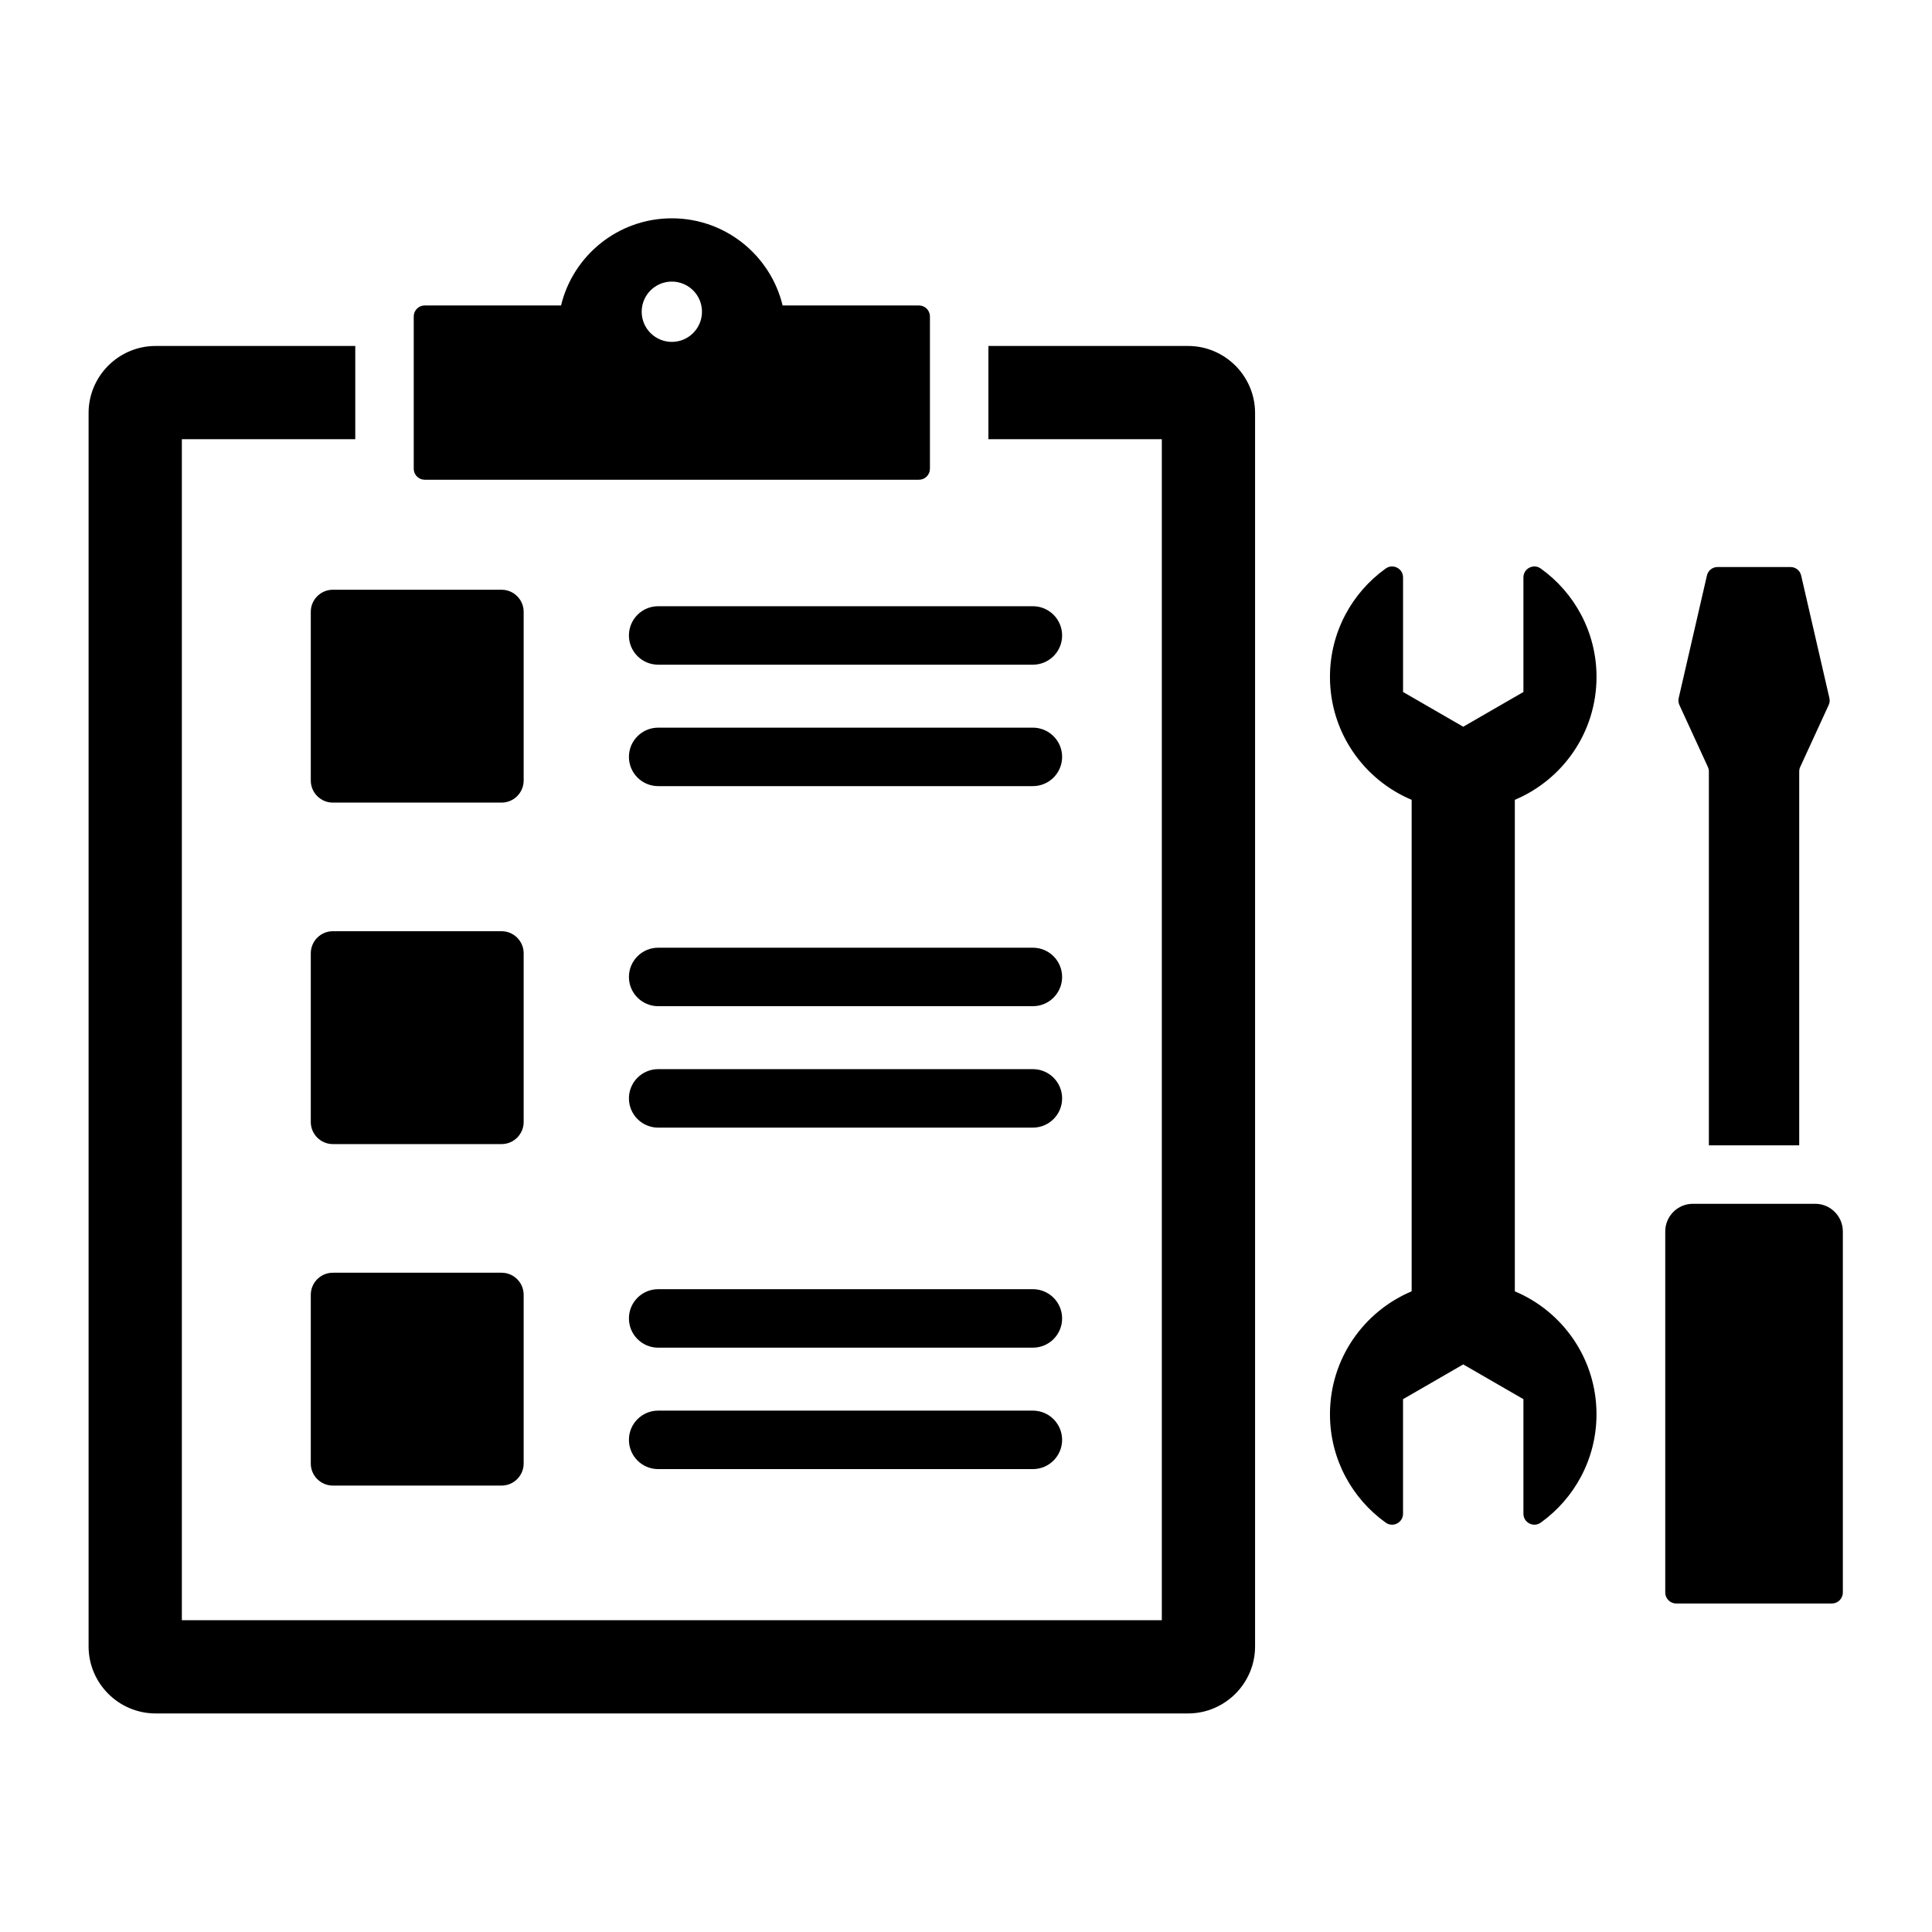 <svg xmlns="http://www.w3.org/2000/svg" xmlns:xlink="http://www.w3.org/1999/xlink" width="500" viewBox="0 0 375 375" height="500" preserveAspectRatio="xMidYMid meet"><defs><clipPath id="108a8f0571"><path d="M 17.195 42.316 L 357.695 42.316 L 357.695 332.566 L 17.195 332.566 Z M 17.195 42.316 " clip-rule="nonzero"></path></clipPath></defs><rect x="-37.5" width="450" fill="#ffffff" y="-37.5" height="450" fill-opacity="1"></rect><rect x="-37.5" width="450" fill="#ffffff" y="-37.5" height="450" fill-opacity="1"></rect><g clip-path="url(#108a8f0571)"><path fill="#000000" d="M 206.156 255.906 C 206.156 259.039 203.617 261.582 200.48 261.582 L 127.75 261.582 C 124.617 261.582 122.074 259.039 122.074 255.906 C 122.074 252.773 124.617 250.23 127.75 250.23 L 200.48 250.23 C 203.617 250.23 206.156 252.773 206.156 255.906 Z M 127.75 152.586 L 200.48 152.586 C 203.617 152.586 206.156 150.047 206.156 146.914 C 206.156 143.781 203.617 141.238 200.48 141.238 L 127.75 141.238 C 124.617 141.238 122.074 143.781 122.074 146.914 C 122.074 150.047 124.617 152.586 127.75 152.586 Z M 200.48 117.668 L 127.75 117.668 C 124.617 117.668 122.074 120.211 122.074 123.344 C 122.074 126.477 124.617 129.016 127.75 129.016 L 200.48 129.016 C 203.617 129.016 206.156 126.477 206.156 123.344 C 206.156 120.211 203.617 117.668 200.48 117.668 Z M 200.48 183.949 L 127.75 183.949 C 124.617 183.949 122.074 186.492 122.074 189.625 C 122.074 192.758 124.617 195.301 127.75 195.301 L 200.48 195.301 C 203.617 195.301 206.156 192.758 206.156 189.625 C 206.156 186.492 203.617 183.949 200.48 183.949 Z M 200.48 273.801 L 127.75 273.801 C 124.613 273.801 122.074 276.344 122.074 279.477 C 122.074 282.609 124.613 285.152 127.75 285.152 L 200.48 285.152 C 203.613 285.152 206.156 282.609 206.156 279.477 C 206.156 276.344 203.617 273.801 200.48 273.801 Z M 127.75 218.871 L 200.48 218.871 C 203.617 218.871 206.156 216.328 206.156 213.195 C 206.156 210.062 203.617 207.52 200.48 207.52 L 127.75 207.52 C 124.617 207.52 122.074 210.062 122.074 213.195 C 122.074 216.328 124.617 218.871 127.75 218.871 Z M 80.305 90.988 L 80.305 61.418 C 80.305 60.246 81.262 59.289 82.434 59.289 L 108.898 59.289 C 111.238 49.586 119.977 42.375 130.402 42.375 C 140.828 42.375 149.562 49.586 151.906 59.289 L 178.371 59.289 C 179.543 59.289 180.5 60.246 180.5 61.418 L 180.5 90.988 C 180.5 92.16 179.543 93.117 178.371 93.117 L 82.434 93.117 C 81.262 93.117 80.305 92.16 80.305 90.988 Z M 124.551 60.508 C 124.551 63.738 127.172 66.359 130.402 66.359 C 133.633 66.359 136.254 63.738 136.254 60.508 C 136.254 57.273 133.633 54.656 130.402 54.656 C 127.172 54.656 124.551 57.273 124.551 60.508 Z M 331.496 148.859 C 331.629 149.152 331.691 149.43 331.691 149.75 L 331.691 222.305 L 349.227 222.305 L 349.227 149.75 C 349.227 149.43 349.289 149.152 349.422 148.859 L 354.941 136.855 C 355.148 136.41 355.191 135.965 355.082 135.488 L 349.605 111.711 C 349.383 110.734 348.535 110.059 347.535 110.059 L 333.383 110.059 C 332.383 110.059 331.535 110.734 331.312 111.711 L 325.836 135.488 C 325.727 135.965 325.773 136.41 325.977 136.855 Z M 352.34 233.656 L 328.578 233.656 C 325.633 233.656 323.223 236.066 323.223 239.012 L 323.223 309.109 C 323.223 310.281 324.18 311.238 325.352 311.238 L 355.566 311.238 C 356.738 311.238 357.695 310.281 357.695 309.109 L 357.695 239.012 C 357.695 236.066 355.285 233.656 352.34 233.656 Z M 97.363 247.035 L 64.602 247.035 C 62.246 247.035 60.324 248.957 60.324 251.312 L 60.324 284.074 C 60.324 286.426 62.246 288.348 64.602 288.348 L 97.363 288.348 C 99.715 288.348 101.641 286.426 101.641 284.074 L 101.641 251.312 C 101.641 248.957 99.719 247.035 97.363 247.035 Z M 294.027 250.645 L 294.027 155.246 C 303.34 151.332 309.883 142.125 309.883 131.391 C 309.883 122.719 305.613 115.043 299.062 110.352 C 297.652 109.34 295.695 110.348 295.695 112.082 L 295.695 134.312 L 284.012 141.059 L 272.332 134.312 L 272.332 112.082 C 272.332 110.348 270.371 109.34 268.961 110.352 C 262.414 115.043 258.145 122.719 258.145 131.391 C 258.145 142.125 264.688 151.332 274 155.246 L 274 250.645 C 264.688 254.559 258.145 263.766 258.145 274.504 C 258.145 283.172 262.414 290.848 268.961 295.539 C 270.371 296.551 272.328 295.543 272.328 293.809 L 272.328 271.578 L 284.012 264.832 L 295.695 271.578 L 295.695 293.809 C 295.695 295.543 297.652 296.551 299.062 295.539 C 305.609 290.848 309.879 283.172 309.879 274.504 C 309.883 263.766 303.34 254.559 294.027 250.645 Z M 230.598 67.152 L 191.848 67.152 L 191.848 85.254 L 225.508 85.254 L 225.508 314.477 L 35.297 314.477 L 35.297 85.254 L 68.957 85.254 L 68.957 67.152 L 30.207 67.152 C 23.039 67.152 17.195 72.996 17.195 80.164 L 17.195 319.566 C 17.195 326.734 23.039 332.578 30.207 332.578 L 230.598 332.578 C 237.762 332.578 243.609 326.734 243.609 319.566 L 243.609 80.164 C 243.609 72.996 237.762 67.152 230.598 67.152 Z M 101.641 118.746 C 101.641 116.395 99.719 114.469 97.363 114.469 L 64.602 114.469 C 62.246 114.469 60.324 116.395 60.324 118.746 L 60.324 151.508 C 60.324 153.859 62.246 155.785 64.602 155.785 L 97.363 155.785 C 99.715 155.785 101.641 153.863 101.641 151.508 Z M 101.641 185.027 C 101.641 182.676 99.719 180.75 97.363 180.75 L 64.602 180.75 C 62.246 180.75 60.324 182.676 60.324 185.027 L 60.324 217.789 C 60.324 220.141 62.246 222.066 64.602 222.066 L 97.363 222.066 C 99.715 222.066 101.641 220.145 101.641 217.789 Z M 101.641 185.027 " fill-opacity="1" fill-rule="nonzero"></path></g></svg>